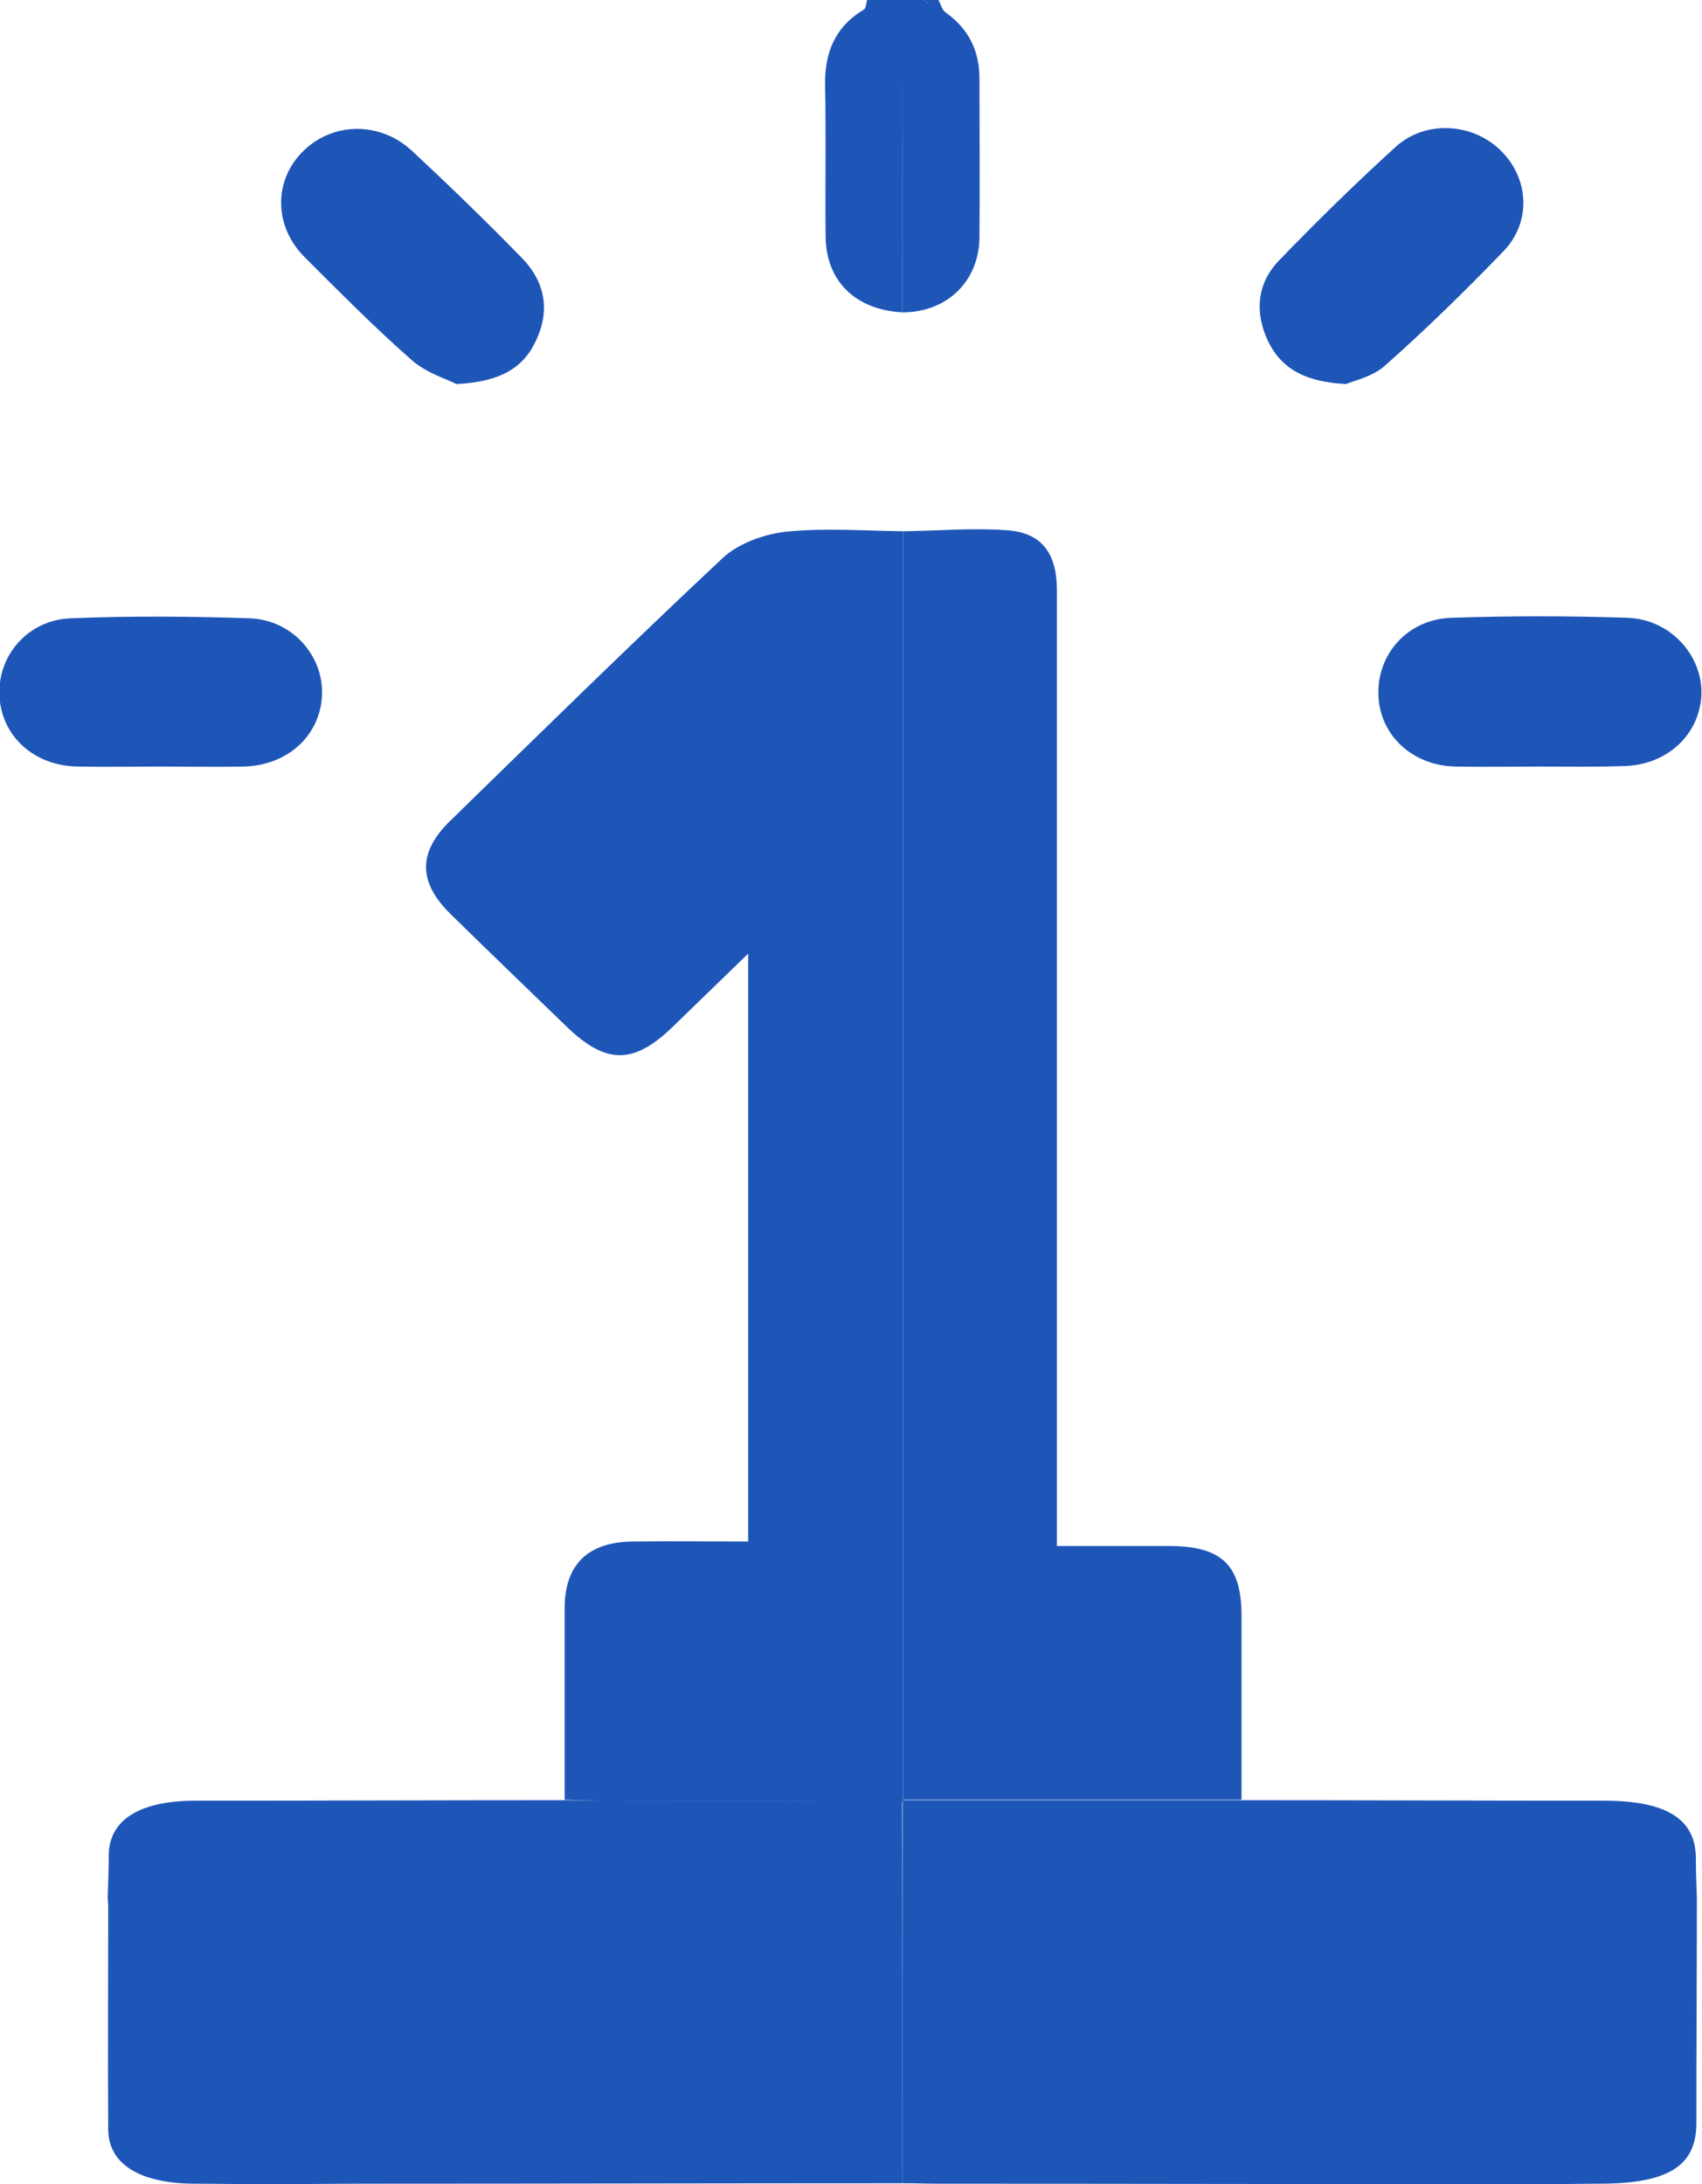 <svg width="60" height="77" viewBox="0 0 60 77" fill="none" xmlns="http://www.w3.org/2000/svg">
<g clip-path="url(#clip0_1619_2899)">
<path d="M31.816 11.012C30.171 10.925 29.123 9.925 29.105 8.347C29.087 6.558 29.123 4.787 29.087 2.999C29.069 1.859 29.43 0.947 30.46 0.333C30.533 0.281 30.533 0.105 30.569 0C30.985 0 31.419 0 31.834 0C31.816 3.665 31.816 7.348 31.816 11.012Z" fill="#1E56B8"/>
<path d="M31.816 11.012C31.816 7.348 31.816 3.665 31.816 0C32.051 0 32.304 0 32.539 0C32.594 0.035 32.648 0.07 32.702 0.105C32.702 0.07 32.72 0.035 32.72 0C32.847 0 32.955 0 33.082 0C33.172 0.158 33.208 0.351 33.335 0.438C34.148 1.017 34.528 1.789 34.528 2.771C34.528 4.647 34.546 6.506 34.528 8.382C34.51 9.925 33.371 11.012 31.816 11.012Z" fill="#1E56B8"/>
<path d="M32.72 0C32.72 0.035 32.702 0.07 32.702 0.105C32.648 0.07 32.593 0.035 32.539 0C32.611 0 32.666 0 32.72 0Z" fill="#1E56B8"/>
<path d="M31.817 76.965C25.508 76.965 19.181 76.982 12.872 76.982C11.661 76.982 10.468 77 9.256 77C8.479 77 7.684 76.982 6.906 76.982C4.936 76.982 3.815 76.299 3.815 75.053C3.797 72.441 3.815 69.845 3.815 67.233C3.815 67.11 3.797 66.969 3.797 66.847C3.815 66.356 3.833 65.882 3.833 65.391C3.851 64.146 4.936 63.48 6.888 63.48C11.209 63.48 15.547 63.462 19.868 63.462C20.32 63.462 20.772 63.48 21.206 63.48C24.731 63.48 28.274 63.497 31.799 63.497C31.817 67.987 31.817 72.476 31.817 76.965Z" fill="#1E56B8"/>
<path d="M31.816 76.965C31.816 72.476 31.816 67.987 31.816 63.497V63.462C35.794 63.462 39.771 63.462 43.748 63.462C48.014 63.462 52.28 63.48 56.547 63.48C58.752 63.48 59.783 64.129 59.783 65.514C59.783 65.97 59.801 66.408 59.819 66.864C59.819 69.53 59.801 72.195 59.801 74.843C59.801 76.369 58.806 76.982 56.348 76.982C55.679 76.982 55.028 77 54.359 77C47.291 77 40.223 76.982 33.154 76.982C32.72 76.982 32.268 76.965 31.816 76.965Z" fill="#1E56B8"/>
<path d="M31.836 63.515C28.311 63.497 24.768 63.497 21.243 63.48C20.791 63.48 20.339 63.462 19.905 63.445C19.905 61.2 19.905 58.956 19.905 56.693C19.905 55.168 20.718 54.361 22.291 54.344C23.629 54.326 24.985 54.344 26.377 54.344C26.377 47.452 26.377 40.631 26.377 33.616C25.419 34.546 24.569 35.37 23.719 36.194C22.328 37.544 21.351 37.527 19.959 36.176C18.603 34.861 17.23 33.546 15.874 32.213C14.735 31.091 14.735 30.039 15.874 28.934C19.055 25.83 22.237 22.709 25.473 19.675C26.015 19.167 26.919 18.834 27.697 18.746C29.07 18.605 30.462 18.711 31.836 18.728C31.836 33.634 31.836 48.539 31.836 63.445V63.515Z" fill="#1E56B8"/>
<path d="M31.836 63.445C31.836 48.539 31.836 33.634 31.836 18.728C33.065 18.711 34.294 18.605 35.506 18.693C36.735 18.781 37.259 19.517 37.259 20.815C37.259 31.652 37.259 42.489 37.259 53.344C37.259 53.695 37.259 54.028 37.259 54.501C38.651 54.501 39.971 54.501 41.273 54.501C43.08 54.519 43.767 55.185 43.767 56.956C43.767 59.113 43.767 61.288 43.767 63.445C39.79 63.445 35.813 63.445 31.836 63.445Z" fill="#1E56B8"/>
<path d="M5.64 27.023C4.682 27.023 3.724 27.04 2.748 27.023C1.211 27.005 0.072 25.971 -0.018 24.568C-0.109 23.13 0.976 21.85 2.495 21.797C4.592 21.709 6.707 21.727 8.804 21.797C10.286 21.85 11.389 23.095 11.353 24.462C11.317 25.901 10.16 26.988 8.587 27.023C7.629 27.04 6.634 27.023 5.64 27.023Z" fill="#1E56B8"/>
<path d="M54.286 27.023C53.292 27.023 52.298 27.04 51.303 27.023C49.785 26.988 48.646 25.918 48.592 24.515C48.538 23.06 49.622 21.832 51.159 21.779C53.238 21.709 55.299 21.709 57.378 21.779C58.86 21.832 59.981 23.06 59.981 24.41C59.963 25.848 58.806 26.97 57.251 27.005C56.275 27.04 55.281 27.023 54.286 27.023Z" fill="#1E56B8"/>
<path d="M16.091 13.538C15.747 13.362 15.042 13.152 14.536 12.713C13.216 11.556 11.987 10.311 10.758 9.084C9.637 7.979 9.637 6.348 10.703 5.313C11.752 4.296 13.397 4.279 14.518 5.313C15.838 6.541 17.139 7.803 18.405 9.101C19.218 9.943 19.399 10.942 18.893 12.012C18.441 12.994 17.591 13.467 16.091 13.538Z" fill="#1E56B8"/>
<path d="M47.453 13.538C46.006 13.467 45.157 12.994 44.687 11.995C44.235 11.012 44.307 10.013 45.066 9.206C46.404 7.821 47.778 6.471 49.206 5.173C50.255 4.226 51.9 4.331 52.894 5.296C53.906 6.278 53.997 7.821 53.002 8.856C51.665 10.241 50.291 11.591 48.844 12.871C48.411 13.275 47.742 13.415 47.453 13.538Z" fill="#1E56B8"/>
</g>
<defs>
<clipPath id="clip0_1619_2899">
<rect width="60" height="77" fill="white"/>
</clipPath>
</defs>
</svg>
